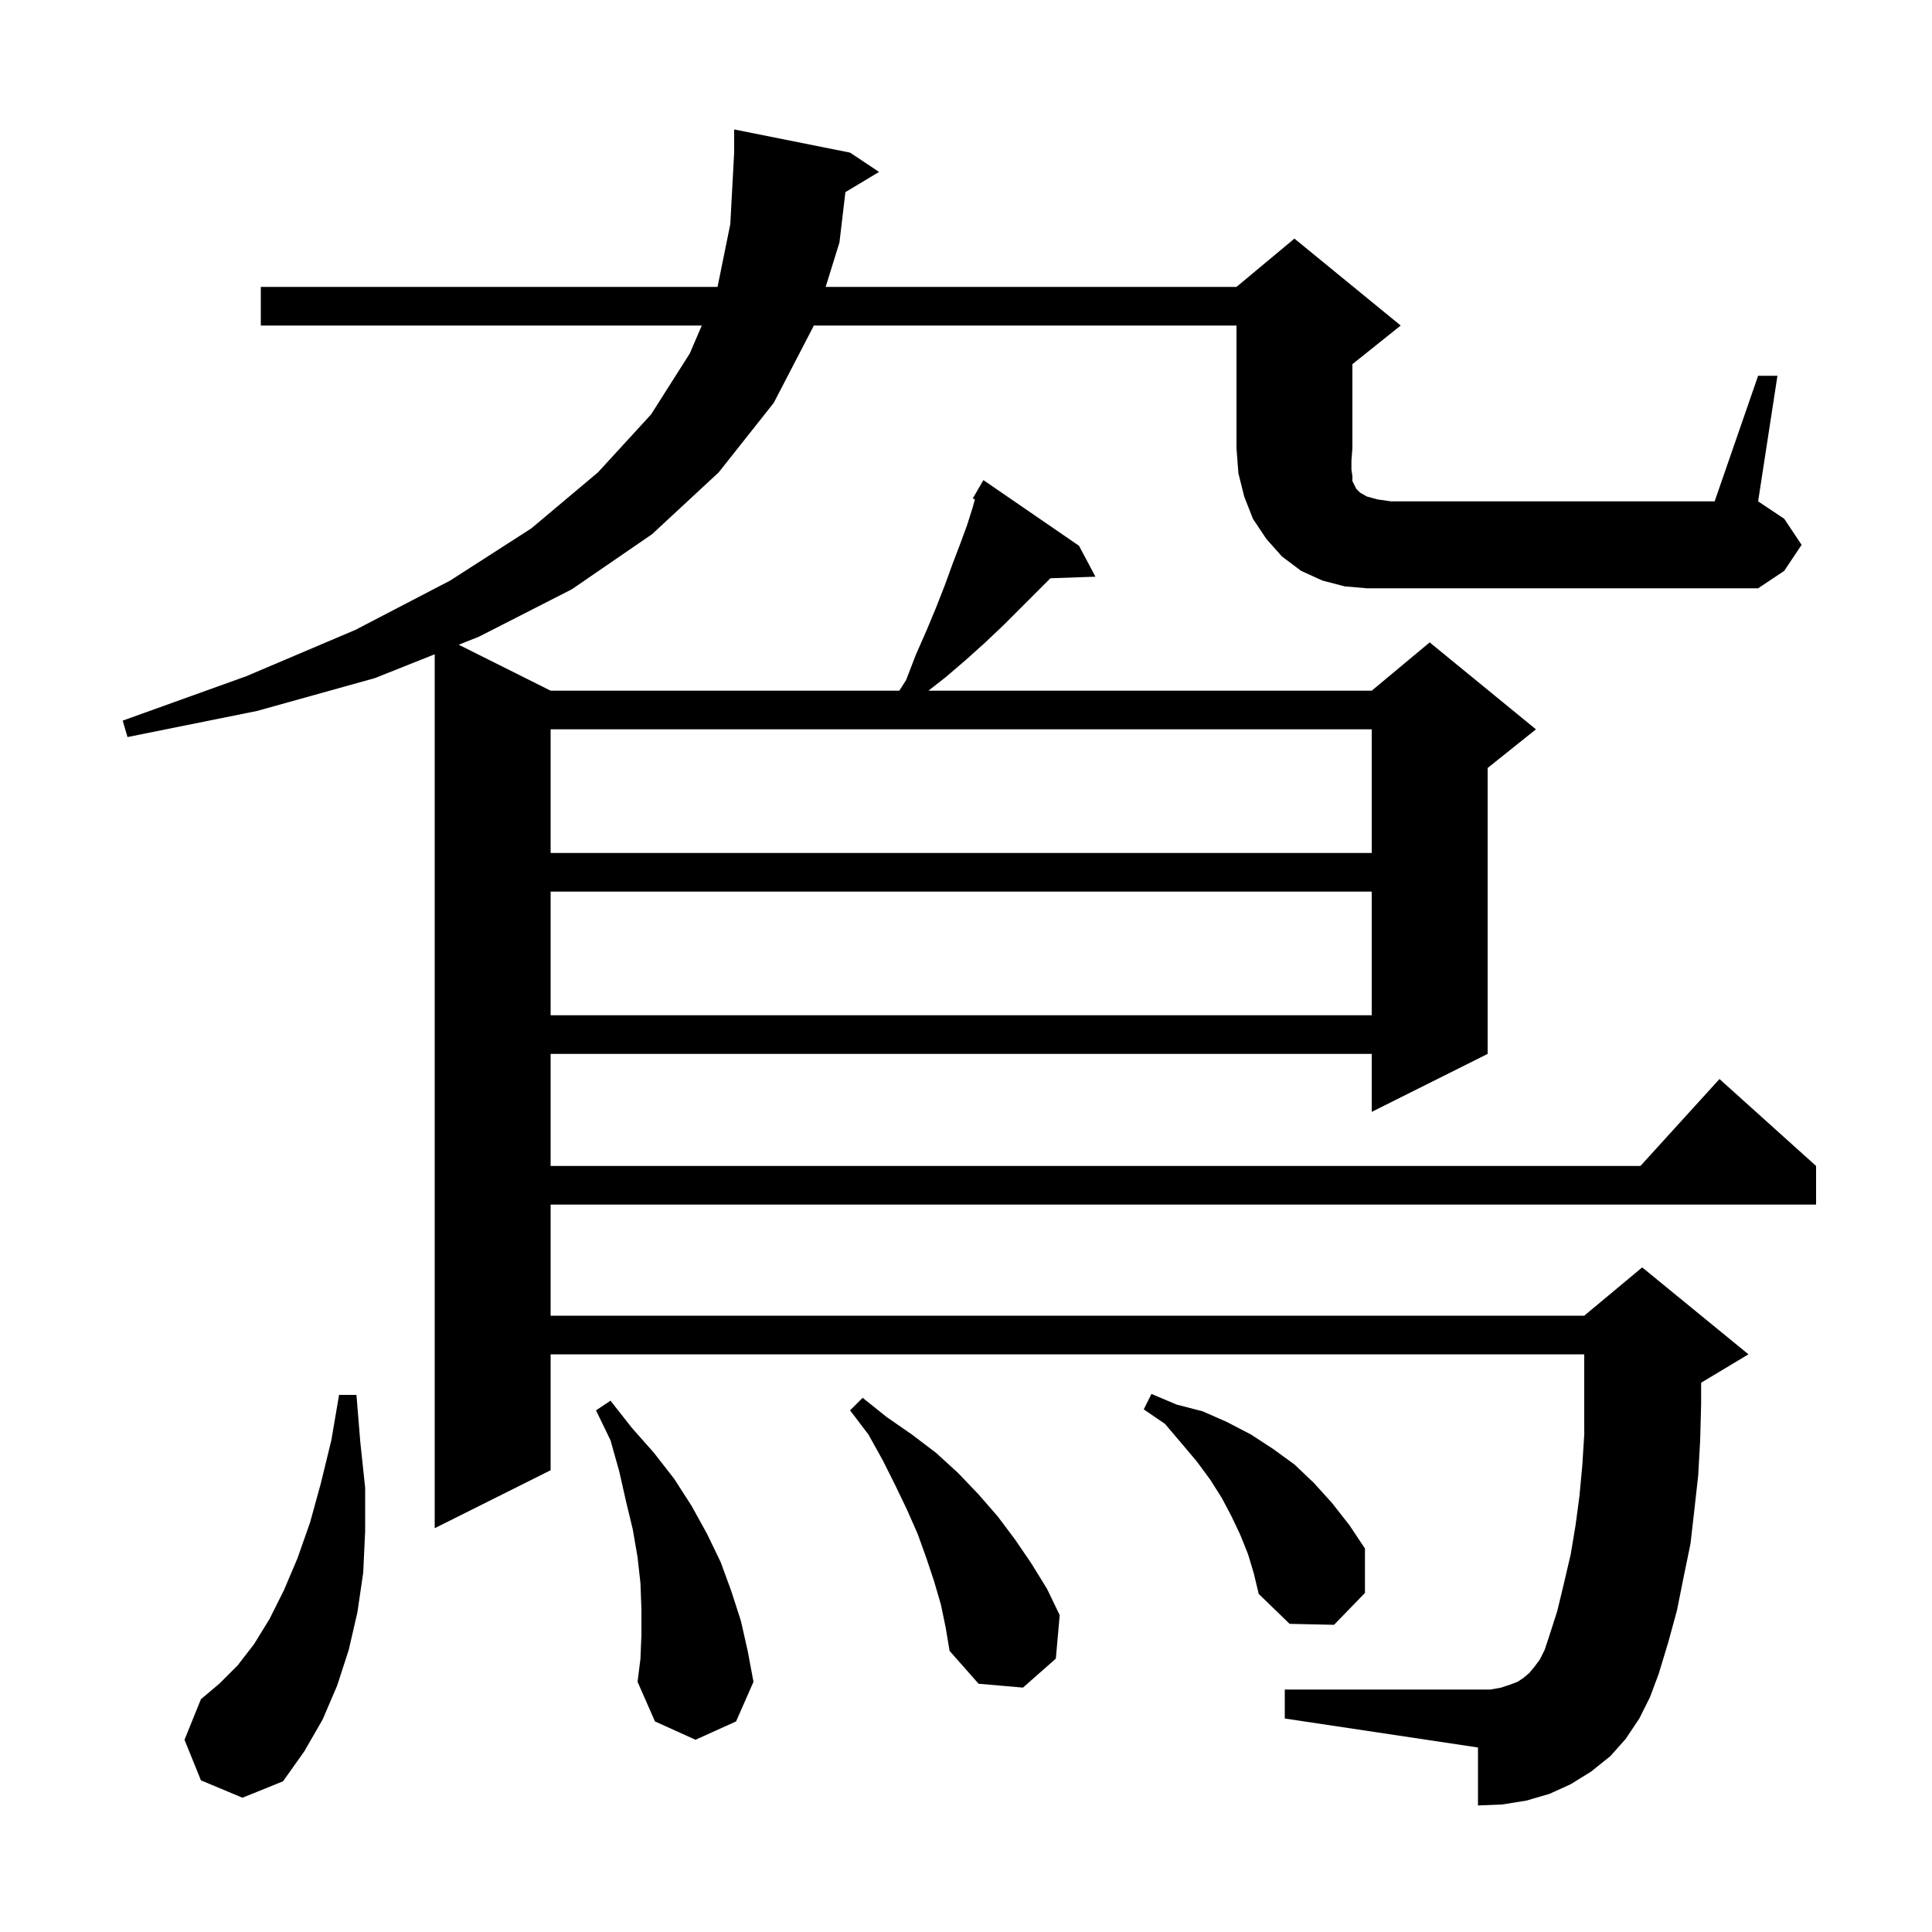 <svg xmlns="http://www.w3.org/2000/svg" xmlns:xlink="http://www.w3.org/1999/xlink" version="1.1" baseProfile="full" viewBox="0 0 200 200" width="200" height="200">
<g fill="black">
<path d="M 20.8 184.3 L 19.1 180.1 L 20.8 175.9 L 22.7 174.3 L 24.6 172.4 L 26.3 170.2 L 27.9 167.6 L 29.4 164.6 L 30.8 161.3 L 32.1 157.6 L 33.2 153.6 L 34.3 149.1 L 35.1 144.4 L 36.9 144.4 L 37.3 149.3 L 37.8 154.0 L 37.8 158.5 L 37.6 162.8 L 37.0 166.9 L 36.1 170.8 L 34.9 174.5 L 33.4 178.0 L 31.5 181.3 L 29.3 184.4 L 25.1 186.1 Z M 66.4 169.2 L 66.4 166.6 L 66.3 163.9 L 66.0 161.2 L 65.5 158.3 L 64.8 155.4 L 64.1 152.3 L 63.2 149.1 L 61.7 146.0 L 63.2 145.0 L 65.4 147.8 L 67.7 150.4 L 69.8 153.1 L 71.6 155.9 L 73.2 158.8 L 74.6 161.7 L 75.7 164.7 L 76.7 167.8 L 77.4 170.9 L 78.0 174.1 L 76.2 178.2 L 72.0 180.1 L 67.8 178.2 L 66.0 174.1 L 66.3 171.7 Z M 97.4 166.1 L 96.7 163.7 L 95.9 161.3 L 95.0 158.8 L 93.9 156.3 L 92.7 153.8 L 91.4 151.2 L 89.9 148.5 L 88.0 146.0 L 89.3 144.7 L 91.8 146.7 L 94.4 148.5 L 96.9 150.4 L 99.2 152.5 L 101.3 154.7 L 103.3 157.0 L 105.1 159.4 L 106.8 161.9 L 108.4 164.5 L 109.7 167.2 L 109.3 171.7 L 105.9 174.7 L 101.3 174.3 L 98.3 170.9 L 97.9 168.5 Z M 129.2 160.9 L 128.4 158.9 L 127.5 157.0 L 126.5 155.1 L 125.3 153.2 L 123.9 151.3 L 122.3 149.4 L 120.6 147.4 L 118.4 145.9 L 119.2 144.3 L 121.8 145.4 L 124.5 146.1 L 127.0 147.2 L 129.5 148.5 L 131.8 150.0 L 134.0 151.6 L 136.0 153.5 L 137.9 155.6 L 139.7 157.9 L 141.3 160.3 L 141.3 164.9 L 138.1 168.2 L 133.5 168.1 L 130.3 165.0 L 129.8 162.9 Z M 57.0 92.3 L 57.0 105.1 L 142.0 105.1 L 142.0 92.3 Z M 57.0 75.5 L 57.0 88.3 L 142.0 88.3 L 142.0 75.5 Z M 182.0 38.9 L 184.0 38.9 L 182.0 51.9 L 184.7 53.7 L 186.5 56.4 L 184.7 59.1 L 182.0 60.9 L 141.5 60.9 L 139.2 60.7 L 136.9 60.1 L 134.7 59.1 L 132.7 57.6 L 131.1 55.8 L 129.7 53.7 L 128.8 51.4 L 128.2 49.0 L 128.0 46.4 L 128.0 33.7 L 84.231 33.7 L 84.2 33.8 L 80.1 41.7 L 74.4 48.9 L 67.5 55.3 L 59.2 61.0 L 49.6 65.9 L 47.485 66.742 L 57.0 71.5 L 93.096 71.5 L 93.8 70.4 L 94.8 67.8 L 95.9 65.3 L 96.9 62.9 L 97.8 60.6 L 98.6 58.4 L 99.4 56.3 L 100.1 54.4 L 100.7 52.5 L 100.922 51.699 L 100.7 51.6 L 101.181 50.77 L 101.2 50.7 L 101.216 50.709 L 101.8 49.7 L 111.7 56.5 L 113.4 59.7 L 108.739 59.861 L 103.9 64.7 L 102.0 66.5 L 100.0 68.3 L 97.9 70.1 L 96.111 71.5 L 142.0 71.5 L 148.0 66.5 L 159.0 75.5 L 154.0 79.5 L 154.0 109.1 L 142.0 115.1 L 142.0 109.1 L 57.0 109.1 L 57.0 120.7 L 169.818 120.7 L 178.0 111.7 L 188.0 120.7 L 188.0 124.7 L 57.0 124.7 L 57.0 136.2 L 164.0 136.2 L 170.0 131.2 L 181.0 140.2 L 176.1 143.14 L 176.1 145.4 L 176.0 149.1 L 175.8 152.7 L 175.4 156.3 L 175.0 159.8 L 174.3 163.2 L 173.6 166.7 L 172.7 170.0 L 171.7 173.3 L 170.8 175.7 L 169.7 177.9 L 168.3 180.0 L 166.7 181.8 L 164.7 183.4 L 162.6 184.7 L 160.4 185.7 L 158.0 186.4 L 155.5 186.8 L 153.0 186.9 L 153.0 180.9 L 133.0 177.9 L 133.0 174.9 L 154.3 174.9 L 155.4 174.7 L 156.3 174.4 L 157.1 174.1 L 157.7 173.7 L 158.3 173.2 L 158.8 172.6 L 159.4 171.8 L 159.9 170.8 L 160.3 169.6 L 161.2 166.8 L 161.9 163.9 L 162.6 160.9 L 163.1 157.9 L 163.5 154.9 L 163.8 151.7 L 164.0 148.5 L 164.009 148.196 L 164.0 148.2 L 164.0 140.2 L 57.0 140.2 L 57.0 152.2 L 45.0 158.2 L 45.0 67.731 L 38.8 70.2 L 26.6 73.6 L 13.2 76.3 L 12.7 74.6 L 25.5 70.0 L 36.8 65.2 L 46.6 60.1 L 55.0 54.7 L 61.9 48.9 L 67.4 42.9 L 71.4 36.6 L 72.649 33.7 L 27.0 33.7 L 27.0 29.7 L 74.281 29.7 L 75.6 23.2 L 76.0 15.8 L 76.0 13.4 L 88.0 15.8 L 91.0 17.8 L 87.516 19.89 L 86.9 25.1 L 85.472 29.7 L 128.0 29.7 L 134.0 24.7 L 145.0 33.7 L 140.0 37.7 L 140.0 46.4 L 139.9 47.7 L 139.9 48.6 L 140.0 49.3 L 140.0 49.8 L 140.4 50.6 L 140.8 51.0 L 141.5 51.4 L 142.6 51.7 L 144.0 51.9 L 177.5 51.9 Z " />
</g>
</svg>